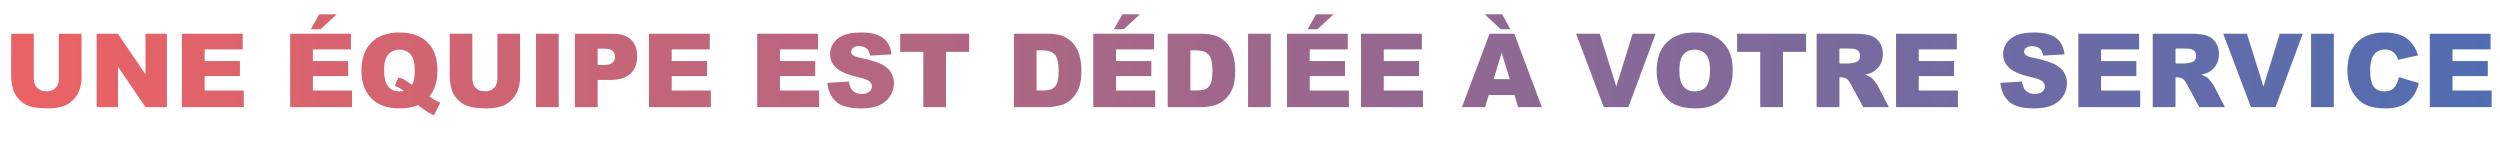 <!-- Generator: Adobe Illustrator 24.1.2, SVG Export Plug-In  -->
<svg version="1.1" xmlns="http://www.w3.org/2000/svg" xmlns:xlink="http://www.w3.org/1999/xlink" x="0px" y="0px"
	 width="4819.078px" height="294.369px" viewBox="0 0 4819.078 294.369"
	 style="overflow:visible;enable-background:new 0 0 4819.078 294.369;" xml:space="preserve">
<style type="text/css">
	.st0{clip-path:url(#SVGID_2_);fill:url(#SVGID_3_);}
	.st1{font-family:'Arial-Black';}
	.st2{font-size:197.647px;}
	.st3{letter-spacing:-6;}
	.st4{letter-spacing:-5;}
	.st5{letter-spacing:-3;}
	.st6{clip-path:url(#SVGID_5_);fill:url(#SVGID_6_);}
</style>
<defs>
</defs>
<g>
	<defs>
		<path id="SVGID_1_" d="M113.537,65.042h43.621v84.291c0,8.358-1.303,16.251-3.908,23.677s-6.692,13.921-12.256,19.482
			c-5.566,5.561-11.405,9.467-17.516,11.716c-8.493,3.15-18.691,4.727-30.593,4.727c-6.885,0-14.396-0.483-22.534-1.446
			c-8.14-0.967-14.944-2.877-20.411-5.739c-5.469-2.86-10.471-6.928-15.007-12.199c-4.536-5.271-7.641-10.705-9.313-16.299
			c-2.702-9.001-4.053-16.974-4.053-23.918V65.042h43.621v86.299c0,7.714,2.138,13.741,6.418,18.08
			c4.278,4.34,10.213,6.508,17.806,6.508c7.527,0,13.429-2.137,17.709-6.412c4.278-4.274,6.418-10.333,6.418-18.176V65.042z
			 M186.4,65.042h40.823l53.272,78.273V65.042h41.208v141.479h-41.208l-52.982-77.683v77.683H186.4V65.042z M350.656,65.042h117.16
			v30.207H394.47v22.486h68.038v28.855H394.47v27.891h75.469v32.04H350.656V65.042z M559.304,65.042h117.159v30.207h-73.345v22.486
			h68.038v28.855h-68.038v27.891h75.469v32.04H559.304V65.042z M615.278,27.598h33.778l-31.172,28.855h-18.819L615.278,27.598z
			 M827.787,185.869c5.468,3.797,9.039,6.176,10.712,7.142c2.509,1.416,5.887,3.057,10.133,4.922l-12.16,24.513
			c-6.113-2.96-12.16-6.482-18.143-10.567c-5.983-4.087-10.167-7.157-12.546-9.217c-9.651,4.182-21.748,6.273-36.287,6.273
			c-21.489,0-38.443-5.598-50.859-16.793c-14.669-13.253-22.004-31.879-22.004-55.877c0-23.29,6.418-41.386,19.253-54.286
			c12.835-12.898,30.769-19.35,53.803-19.35c23.483,0,41.609,6.307,54.382,18.916c12.771,12.61,19.156,30.657,19.156,54.141
			C843.228,156.596,838.08,173.324,827.787,185.869z M794.299,163.48c3.474-6.24,5.211-15.569,5.211-27.987
			c0-14.283-2.654-24.479-7.962-30.593c-5.308-6.111-12.627-9.168-21.956-9.168c-8.686,0-15.73,3.121-21.135,9.361
			c-5.404,6.241-8.106,15.988-8.106,29.241c0,15.441,2.637,26.283,7.914,32.523c5.275,6.241,12.513,9.36,21.714,9.36
			c2.958,0,5.757-0.289,8.396-0.868c-3.667-3.537-9.458-6.884-17.372-10.037l6.852-15.73c3.86,0.709,6.867,1.577,9.023,2.605
			c2.155,1.03,6.353,3.732,12.594,8.107C790.953,161.325,792.562,162.386,794.299,163.48z M958.843,65.042h43.621v84.291
			c0,8.358-1.303,16.251-3.908,23.677c-2.606,7.426-6.692,13.921-12.257,19.482c-5.565,5.561-11.404,9.467-17.516,11.716
			c-8.493,3.15-18.691,4.727-30.593,4.727c-6.885,0-14.396-0.483-22.535-1.446c-8.14-0.967-14.943-2.877-20.411-5.739
			c-5.469-2.86-10.471-6.928-15.007-12.199c-4.536-5.271-7.641-10.705-9.313-16.299c-2.702-9.001-4.053-16.974-4.053-23.918V65.042
			h43.621v86.299c0,7.714,2.138,13.741,6.417,18.08c4.278,4.34,10.213,6.508,17.806,6.508c7.528,0,13.43-2.137,17.709-6.412
			c4.278-4.274,6.418-10.333,6.418-18.176V65.042z M1033.154,65.042h43.814v141.479h-43.814V65.042z M1108.14,65.042h72.67
			c15.827,0,27.681,3.764,35.563,11.291c7.881,7.528,11.822,18.24,11.822,32.137c0,14.283-4.294,25.446-12.884,33.488
			c-8.589,8.043-21.699,12.063-39.327,12.063h-23.934v52.5h-43.911V65.042z M1152.05,125.36h10.712
			c8.428,0,14.346-1.463,17.757-4.392c3.409-2.927,5.115-6.674,5.115-11.243c0-4.439-1.481-8.203-4.439-11.291
			c-2.96-3.088-8.526-4.633-16.696-4.633h-12.449V125.36z M1250.97,65.042h117.16v30.207h-73.345v22.486h68.038v28.855h-68.038
			v27.891h75.469v32.04H1250.97V65.042z M1459.618,65.042h117.16v30.207h-73.345v22.486h68.038v28.855h-68.038v27.891h75.469v32.04
			h-119.283V65.042z M1594.825,159.716l41.595-2.606c0.9,6.756,2.734,11.904,5.501,15.441c4.502,5.728,10.937,8.589,19.301,8.589
			c6.24,0,11.05-1.462,14.428-4.391c3.378-2.927,5.066-6.321,5.066-10.182c0-3.667-1.609-6.948-4.825-9.844
			c-3.218-2.896-10.681-5.629-22.39-8.203c-19.173-4.31-32.846-10.036-41.016-17.178c-8.236-7.142-12.353-16.245-12.353-27.312
			c0-7.271,2.107-14.139,6.321-20.604c4.213-6.466,10.551-11.548,19.012-15.248c8.459-3.699,20.057-5.55,34.791-5.55
			c18.079,0,31.863,3.363,41.354,10.085c9.489,6.725,15.135,17.42,16.937,32.089l-41.208,2.413c-1.095-6.37-3.395-11.002-6.9-13.897
			c-3.507-2.895-8.348-4.343-14.524-4.343c-5.083,0-8.912,1.078-11.484,3.233c-2.574,2.156-3.86,4.777-3.86,7.865
			c0,2.253,1.062,4.279,3.185,6.08c2.058,1.866,6.948,3.604,14.669,5.211c19.108,4.118,32.796,8.285,41.064,12.498
			c8.266,4.215,14.283,9.442,18.047,15.683c3.764,6.241,5.646,13.221,5.646,20.941c0,9.072-2.509,17.437-7.527,25.092
			c-5.019,7.657-12.032,13.463-21.039,17.42c-9.008,3.957-20.363,5.936-34.067,5.936c-24.063,0-40.726-4.633-49.991-13.897
			S1596.046,173.999,1594.825,159.716z M1735.242,65.042h132.891v34.936h-44.586v106.544h-43.718V99.978h-44.586V65.042z
			 M1954.41,65.042h64.949c12.802,0,23.145,1.737,31.027,5.211c7.88,3.475,14.395,8.461,19.542,14.959
			c5.146,6.499,8.878,14.059,11.195,22.68c2.316,8.622,3.474,17.757,3.474,27.407c0,15.12-1.722,26.846-5.163,35.177
			c-3.442,8.333-8.22,15.313-14.331,20.942c-6.113,5.631-12.676,9.378-19.688,11.243c-9.587,2.574-18.273,3.86-26.057,3.86h-64.949
			V65.042z M1998.128,97.082v77.303h10.712c9.135,0,15.634-1.014,19.494-3.04s6.884-5.564,9.072-10.616
			c2.187-5.05,3.281-13.236,3.281-24.561c0-14.99-2.446-25.252-7.334-30.786c-4.89-5.532-12.997-8.3-24.32-8.3H1998.128z
			 M2107.47,65.042h117.16v30.207h-73.345v22.486h68.038v28.855h-68.038v27.891h75.469v32.04H2107.47V65.042z M2163.444,27.598
			h33.778l-31.172,28.855h-18.819L2163.444,27.598z M2250.88,65.042h64.949c12.802,0,23.145,1.737,31.027,5.211
			c7.88,3.475,14.395,8.461,19.542,14.959c5.146,6.499,8.878,14.059,11.195,22.68c2.316,8.622,3.474,17.757,3.474,27.407
			c0,15.12-1.722,26.846-5.163,35.177c-3.442,8.333-8.22,15.313-14.331,20.942c-6.113,5.631-12.676,9.378-19.688,11.243
			c-9.587,2.574-18.273,3.86-26.057,3.86h-64.949V65.042z M2294.598,97.082v77.303h10.712c9.135,0,15.634-1.014,19.494-3.04
			s6.884-5.564,9.072-10.616c2.187-5.05,3.281-13.236,3.281-24.561c0-14.99-2.446-25.252-7.334-30.786
			c-4.89-5.532-12.997-8.3-24.32-8.3H2294.598z M2405.774,65.042h43.814v141.479h-43.814V65.042z M2480.856,65.042h117.16v30.207
			h-73.345v22.486h68.038v28.855h-68.038v27.891h75.469v32.04h-119.283V65.042z M2536.83,27.598h33.778l-31.172,28.855h-18.819
			L2536.83,27.598z M2623.59,65.042h117.16v30.207h-73.345v22.486h68.038v28.855h-68.038v27.891h75.469v32.04H2623.59V65.042z
			 M2919.315,183.167h-49.633l-6.896,23.354h-44.638l53.175-141.479h47.687l53.164,141.479h-45.781L2919.315,183.167z
			 M2862.059,27.598h33.488l15.827,28.759h-18.53L2862.059,27.598z M2910.247,152.575l-15.616-50.859l-15.453,50.859H2910.247z
			 M3038.088,65.042h45.701l31.843,101.815l31.436-101.815h44.371l-52.533,141.479h-47.385L3038.088,65.042z M3193.465,135.878
			c0-23.097,6.433-41.078,19.301-53.947c12.867-12.867,30.786-19.302,53.755-19.302c23.547,0,41.691,6.321,54.43,18.964
			c12.739,12.643,19.108,30.352,19.108,53.127c0,16.536-2.783,30.096-8.348,40.678c-5.566,10.585-13.607,18.819-24.127,24.706
			c-10.519,5.887-23.629,8.831-39.327,8.831c-15.957,0-29.162-2.541-39.616-7.624c-10.456-5.082-18.932-13.125-25.43-24.127
			C3196.713,166.182,3193.465,152.414,3193.465,135.878z M3237.183,136.072c0,14.283,2.654,24.546,7.962,30.786
			c5.308,6.241,12.529,9.36,21.666,9.36c9.393,0,16.663-3.055,21.811-9.168c5.146-6.111,7.721-17.081,7.721-32.909
			c0-13.317-2.688-23.048-8.059-29.193c-5.373-6.143-12.659-9.216-21.859-9.216c-8.815,0-15.892,3.121-21.231,9.361
			C3239.852,111.334,3237.183,121.66,3237.183,136.072z M3348.551,65.042h132.891v34.936h-44.586v106.544h-43.718V99.978h-44.586
			V65.042z M3501.805,206.522V65.042h72.863c13.511,0,23.837,1.158,30.979,3.475c7.142,2.315,12.898,6.61,17.275,12.884
			c4.374,6.272,6.562,13.913,6.562,22.92c0,7.851-1.673,14.621-5.021,20.314c-3.348,5.694-7.952,10.312-13.808,13.85
			c-3.734,2.252-8.852,4.118-15.354,5.597c5.207,1.74,9.001,3.479,11.38,5.216c1.607,1.16,3.938,3.639,6.992,7.439
			c3.054,3.8,5.095,6.729,6.124,8.789l21.171,40.996h-49.398l-23.368-43.235c-2.96-5.598-5.598-9.231-7.914-10.905
			c-3.153-2.187-6.724-3.281-10.712-3.281h-3.86v57.422H3501.805z M3545.716,122.368h18.433c1.993,0,5.854-0.643,11.581-1.93
			c2.896-0.579,5.26-2.059,7.093-4.439c1.834-2.38,2.75-5.115,2.75-8.203c0-4.567-1.447-8.073-4.343-10.52
			c-2.895-2.444-8.333-3.667-16.31-3.667h-19.205V122.368z M3654.865,65.042h117.16v30.207h-73.345v22.486h68.038v28.855h-68.038
			v27.891h75.469v32.04h-119.283V65.042z M3855.986,159.716l41.595-2.606c0.9,6.756,2.734,11.904,5.501,15.441
			c4.502,5.728,10.937,8.589,19.301,8.589c6.24,0,11.05-1.462,14.428-4.391c3.378-2.927,5.066-6.321,5.066-10.182
			c0-3.667-1.609-6.948-4.825-9.844c-3.218-2.896-10.681-5.629-22.39-8.203c-19.173-4.31-32.846-10.036-41.016-17.178
			c-8.236-7.142-12.353-16.245-12.353-27.312c0-7.271,2.107-14.139,6.321-20.604c4.213-6.466,10.551-11.548,19.012-15.248
			c8.459-3.699,20.057-5.55,34.791-5.55c18.079,0,31.863,3.363,41.354,10.085c9.489,6.725,15.135,17.42,16.937,32.089l-41.208,2.413
			c-1.095-6.37-3.395-11.002-6.9-13.897c-3.507-2.895-8.348-4.343-14.524-4.343c-5.083,0-8.912,1.078-11.484,3.233
			c-2.574,2.156-3.86,4.777-3.86,7.865c0,2.253,1.062,4.279,3.185,6.08c2.058,1.866,6.948,3.604,14.669,5.211
			c19.108,4.118,32.796,8.285,41.064,12.498c8.266,4.215,14.283,9.442,18.047,15.683c3.764,6.241,5.646,13.221,5.646,20.941
			c0,9.072-2.509,17.437-7.527,25.092c-5.019,7.657-12.032,13.463-21.039,17.42c-9.008,3.957-20.363,5.936-34.067,5.936
			c-24.063,0-40.726-4.633-49.991-13.897S3857.207,173.999,3855.986,159.716z M4006.248,65.042h117.16v30.207h-73.345v22.486h68.038
			v28.855h-68.038v27.891h75.469v32.04h-119.283V65.042z M4149.657,206.522V65.042h72.863c13.511,0,23.837,1.158,30.979,3.475
			c7.142,2.315,12.898,6.61,17.275,12.884c4.374,6.272,6.562,13.913,6.562,22.92c0,7.851-1.673,14.621-5.021,20.314
			c-3.348,5.694-7.952,10.312-13.808,13.85c-3.734,2.252-8.852,4.118-15.354,5.597c5.207,1.74,9.001,3.479,11.38,5.216
			c1.607,1.16,3.938,3.639,6.992,7.439c3.054,3.8,5.095,6.729,6.124,8.789l21.171,40.996h-49.398l-23.368-43.235
			c-2.96-5.598-5.598-9.231-7.914-10.905c-3.153-2.187-6.724-3.281-10.712-3.281h-3.86v57.422H4149.657z M4193.567,122.368H4212
			c1.993,0,5.854-0.643,11.581-1.93c2.896-0.579,5.26-2.059,7.093-4.439c1.834-2.38,2.75-5.115,2.75-8.203
			c0-4.567-1.447-8.073-4.343-10.52c-2.895-2.444-8.333-3.667-16.31-3.667h-19.205V122.368z M4285.539,65.042h45.701l31.843,101.815
			l31.436-101.815h44.371l-52.533,141.479h-47.385L4285.539,65.042z M4454.909,65.042h43.814v141.479h-43.814V65.042z
			 M4624.279,148.618l38.313,11.581c-2.574,10.745-6.627,19.721-12.16,26.926c-5.534,7.206-12.401,12.642-20.604,16.31
			c-8.203,3.667-18.643,5.501-31.316,5.501c-15.378,0-27.939-2.235-37.687-6.703c-9.747-4.468-18.16-12.327-25.236-23.579
			c-7.078-11.253-10.616-25.654-10.616-43.208c0-23.403,6.225-41.39,18.674-53.96c12.45-12.57,30.062-18.855,52.838-18.855
			c17.821,0,31.831,3.604,42.029,10.81c10.197,7.206,17.772,18.272,22.728,33.198l-38.603,8.589
			c-1.351-4.31-2.767-7.463-4.246-9.458c-2.446-3.344-5.438-5.918-8.975-7.72c-3.539-1.801-7.496-2.702-11.871-2.702
			c-9.909,0-17.501,3.985-22.776,11.953c-3.99,5.912-5.983,15.198-5.983,27.855c0,15.681,2.38,26.43,7.142,32.244
			c4.761,5.816,11.451,8.724,20.074,8.724c8.363,0,14.684-2.349,18.963-7.045C4619.244,164.381,4622.349,157.561,4624.279,148.618z
			 M4683.727,65.042h117.16v30.207h-73.345v22.486h68.038v28.855h-68.038v27.891h75.468v32.04h-119.283V65.042z"/>
	</defs>
	<clipPath id="SVGID_2_">
		<use xlink:href="#SVGID_1_"  style="overflow:visible;"/>
	</clipPath>
	
		<linearGradient id="SVGID_3_" gradientUnits="userSpaceOnUse" x1="7404.798" y1="147.185" x2="12215.001" y2="147.185" gradientTransform="matrix(-1 0 0 1 12223.876 0)">
		<stop  offset="0" style="stop-color:#506DB3"/>
		<stop  offset="1" style="stop-color:#EC6264"/>
	</linearGradient>
	<polygon class="st0" points="8.875,294.369 4819.078,294.369 4819.078,0 8.875,0 	"/>
</g>
</svg>